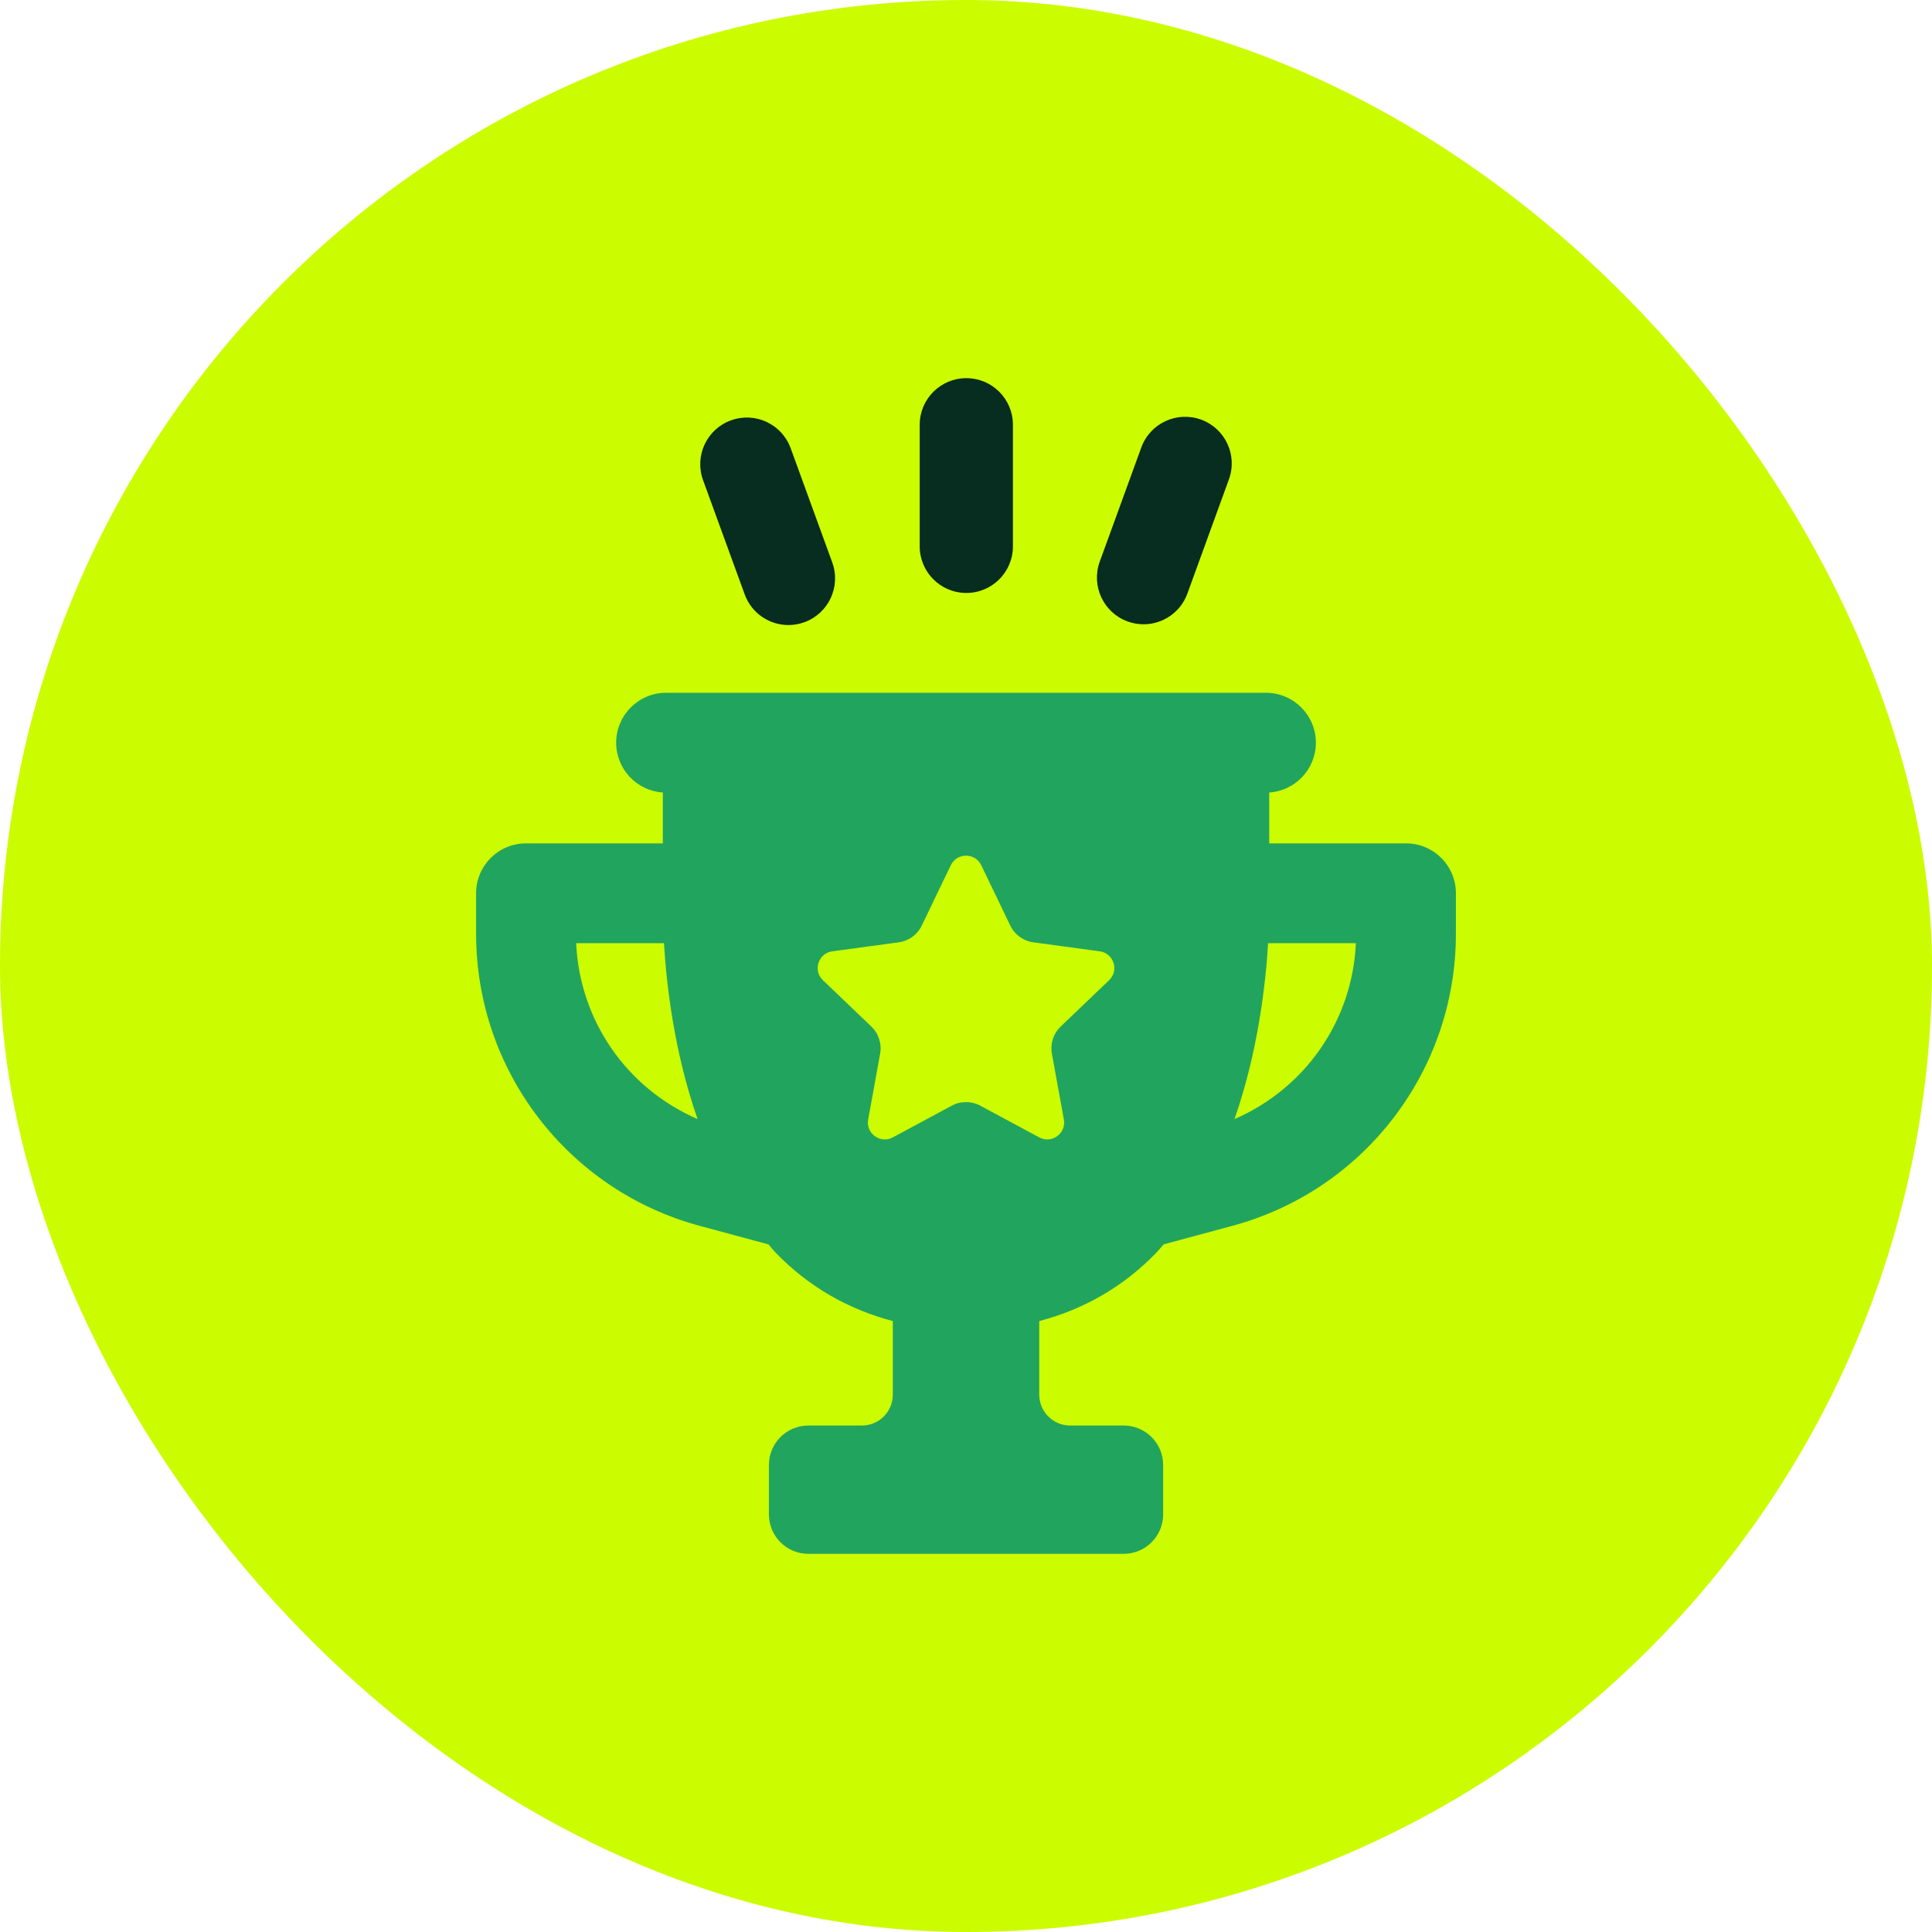 <?xml version="1.0" encoding="UTF-8"?>
<svg xmlns="http://www.w3.org/2000/svg" width="80" height="80" viewBox="0 0 80 80" fill="none">
  <rect width="80" height="80" rx="40" fill="#CCFC00"></rect>
  <path d="M51.118 46.339C52.091 43.556 52.407 40.757 52.51 39.055H56.144C55.999 42.266 54.049 45.066 51.118 46.339ZM45.923 40.59L43.924 42.504C43.618 42.795 43.481 43.218 43.556 43.631L44.052 46.355C44.101 46.626 43.997 46.884 43.774 47.047C43.55 47.208 43.272 47.226 43.031 47.096L40.594 45.785C40.407 45.684 40.204 45.635 40.001 45.635C39.796 45.635 39.593 45.684 39.408 45.785L36.971 47.096C36.728 47.228 36.45 47.208 36.227 47.047C36.003 46.884 35.901 46.626 35.95 46.355L36.444 43.631C36.519 43.216 36.382 42.795 36.078 42.504L34.077 40.59C33.877 40.4 33.809 40.131 33.895 39.867C33.98 39.606 34.194 39.428 34.466 39.392L37.211 39.02C37.628 38.964 37.986 38.704 38.169 38.323L39.37 35.829C39.489 35.58 39.725 35.432 40.001 35.432C40.277 35.432 40.511 35.58 40.632 35.829L41.832 38.323C42.015 38.704 42.374 38.964 42.791 39.02L45.534 39.392C45.808 39.428 46.02 39.606 46.106 39.867C46.192 40.131 46.123 40.4 45.923 40.59ZM23.858 39.055H27.494C27.594 40.758 27.913 43.56 28.884 46.337C25.953 45.067 24.003 42.266 23.858 39.055ZM58.22 34.922H52.556V32.816C53.633 32.746 54.488 31.848 54.488 30.754C54.488 29.614 53.56 28.686 52.42 28.686H27.58C26.44 28.686 25.514 29.614 25.514 30.754C25.514 31.848 26.369 32.748 27.446 32.816V34.922H21.782C20.64 34.922 19.714 35.846 19.714 36.987V38.669C19.714 44.328 23.511 49.285 28.974 50.76L31.821 51.528C31.835 51.544 31.85 51.561 31.865 51.579C31.953 51.684 32.04 51.79 32.137 51.89C33.471 53.264 35.096 54.209 36.969 54.703V57.749C36.969 58.455 36.397 59.028 35.69 59.028H33.471C32.569 59.028 31.839 59.758 31.839 60.66V62.709C31.839 63.611 32.569 64.341 33.471 64.341H46.531C47.431 64.341 48.163 63.611 48.163 62.709V60.66C48.163 59.758 47.431 59.028 46.531 59.028H44.312C43.605 59.028 43.033 58.455 43.033 57.749V54.703C44.906 54.209 46.531 53.264 47.863 51.89C47.96 51.791 48.047 51.685 48.135 51.581C48.15 51.563 48.165 51.544 48.179 51.528L51.021 50.761C56.487 49.29 60.286 44.334 60.286 38.672V36.987C60.286 35.846 59.362 34.922 58.22 34.922Z" fill="#21A55E"></path>
  <path d="M40.013 24.553C41.08 24.553 41.943 23.689 41.943 22.622V17.589C41.943 16.522 41.08 15.659 40.013 15.659C38.946 15.659 38.083 16.522 38.083 17.589V22.622C38.083 23.689 38.946 24.553 40.013 24.553Z" fill="#062D1F"></path>
  <path d="M30.836 24.611C31.119 25.394 31.86 25.882 32.649 25.882C32.868 25.882 33.09 25.844 33.309 25.764C34.31 25.399 34.826 24.292 34.462 23.29L32.74 18.56C32.374 17.559 31.271 17.04 30.265 17.407C29.264 17.771 28.748 18.878 29.112 19.881L30.836 24.611Z" fill="#062D1F"></path>
  <path d="M46.693 25.733C46.909 25.813 47.133 25.85 47.352 25.85C48.141 25.85 48.882 25.363 49.167 24.578L50.887 19.848C51.251 18.846 50.735 17.739 49.732 17.375C48.733 17.011 47.623 17.526 47.259 18.529L45.537 23.259C45.175 24.262 45.691 25.369 46.693 25.733Z" fill="#062D1F"></path>
</svg>
